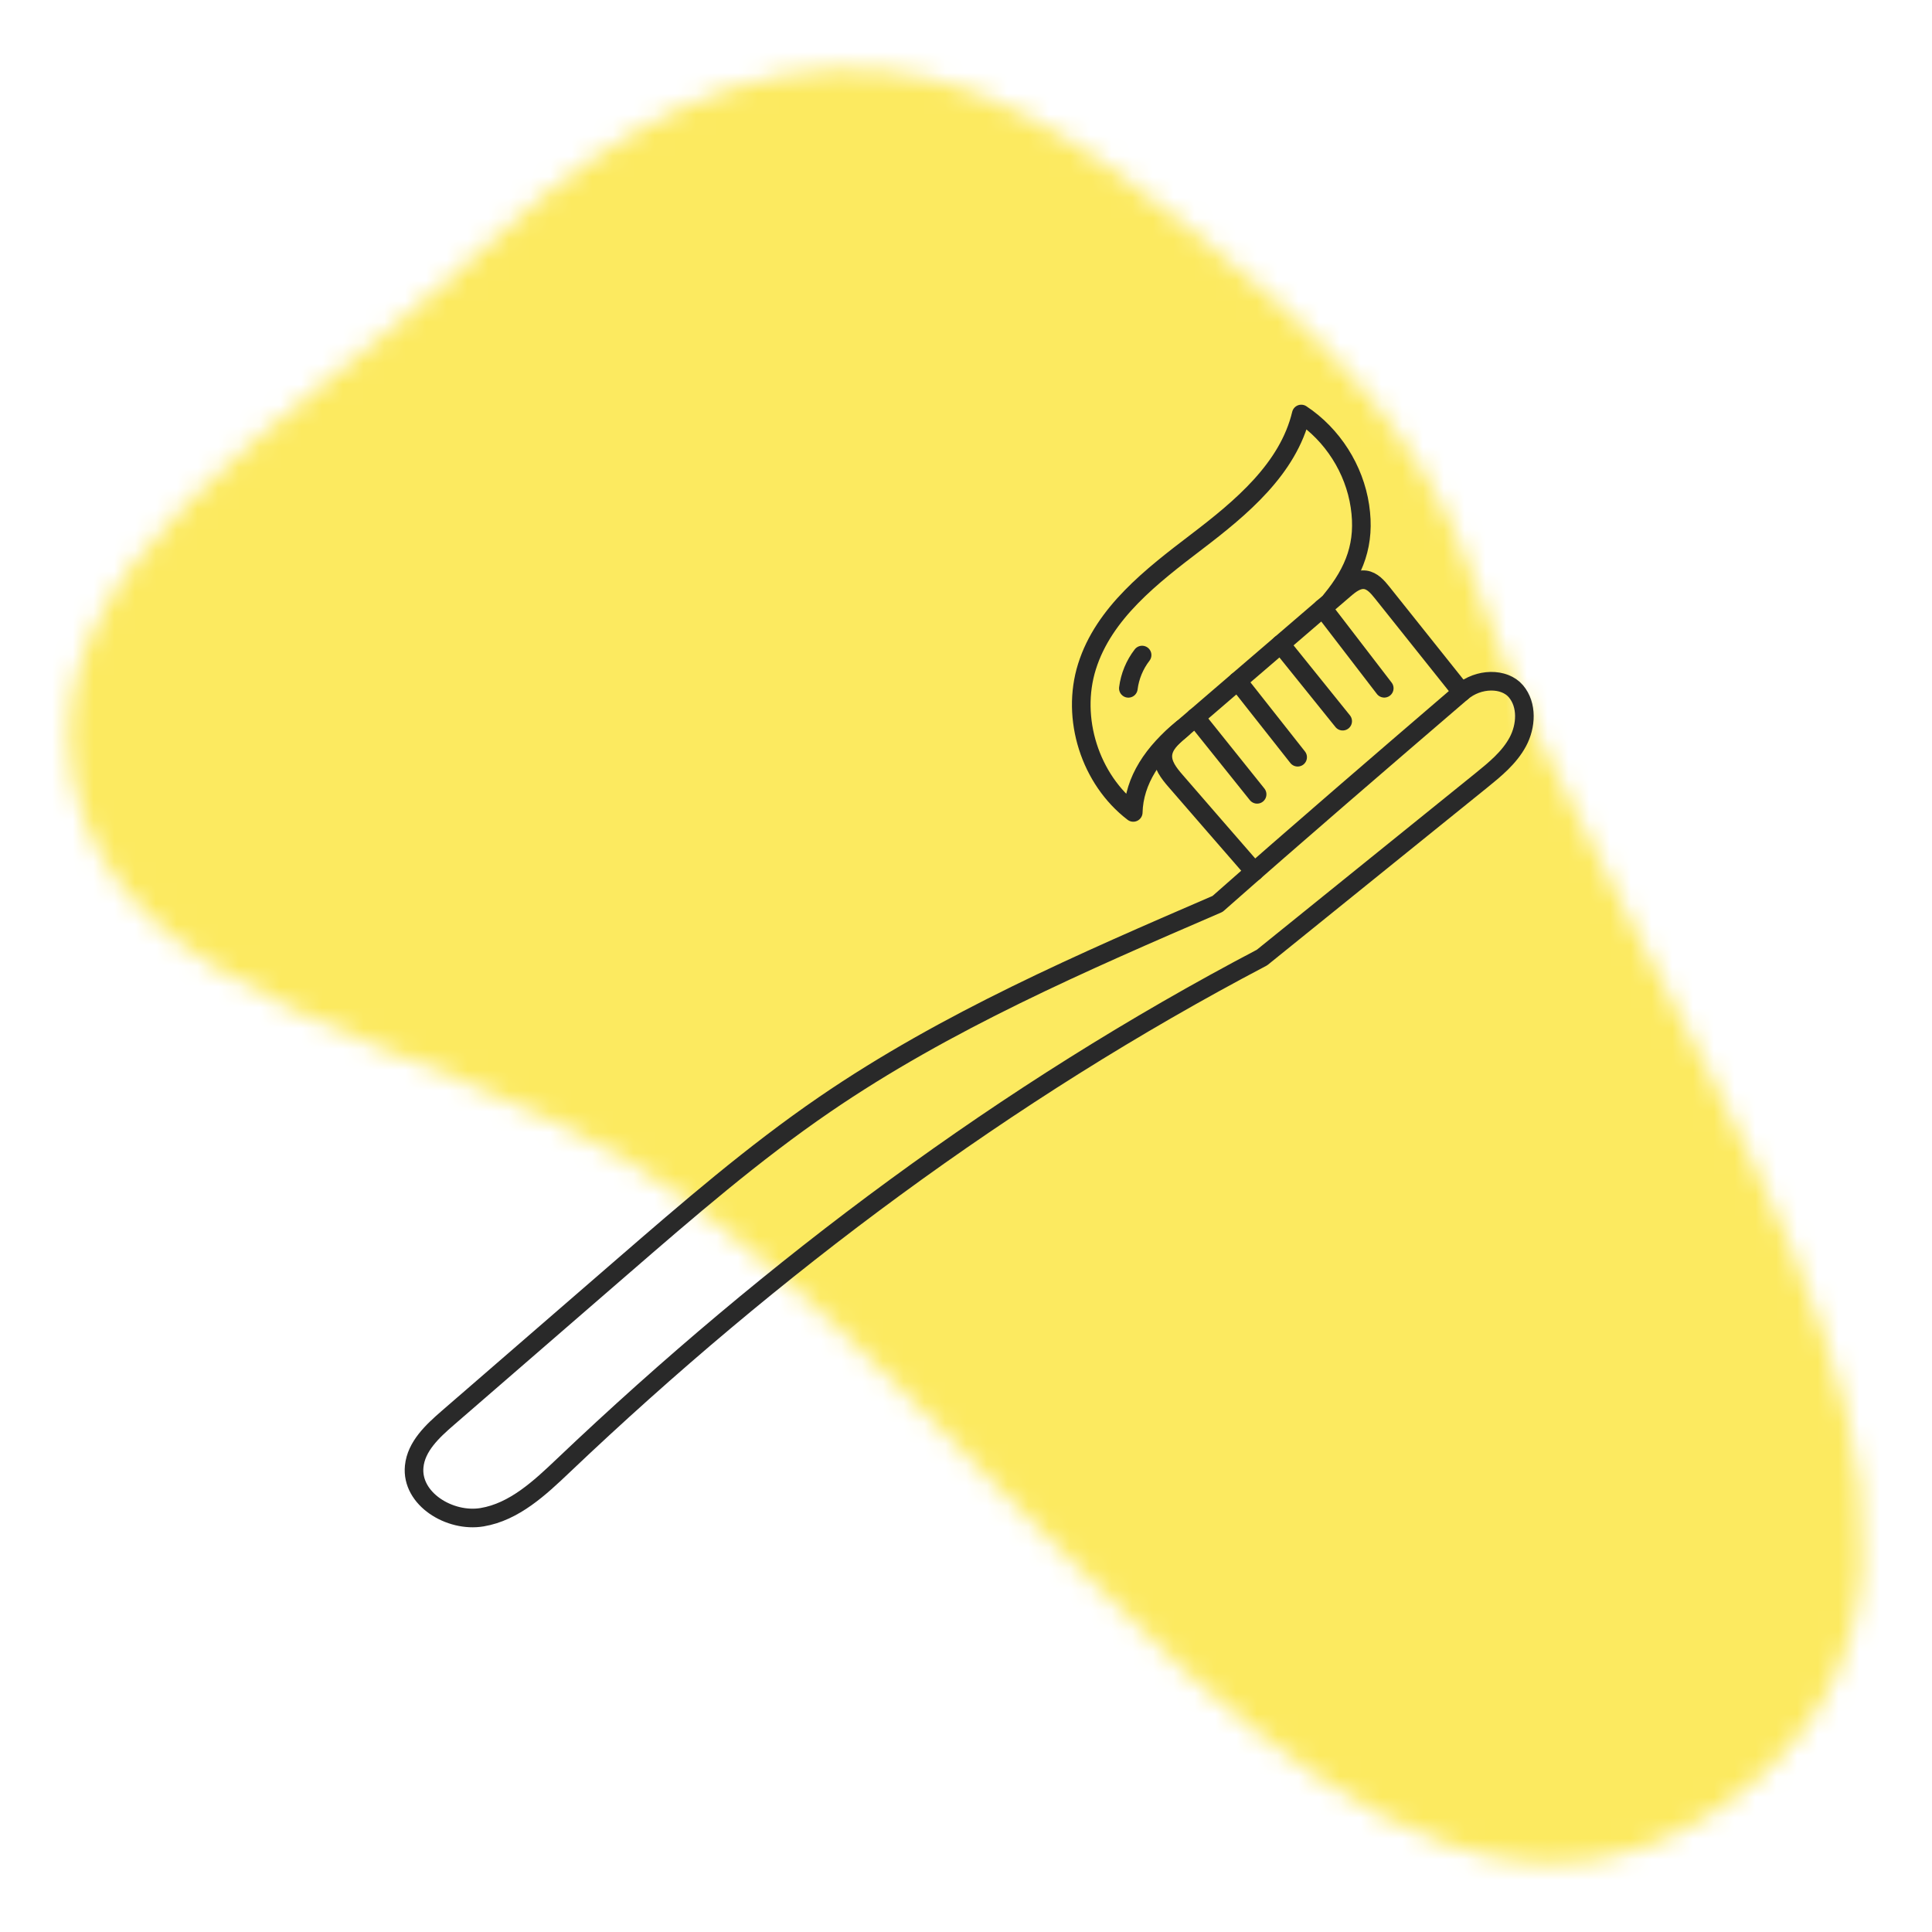 <?xml version="1.0" encoding="UTF-8"?> <svg xmlns="http://www.w3.org/2000/svg" width="93" height="93" viewBox="0 0 93 93" fill="none"><mask id="mask0_24_740" style="mask-type:alpha" maskUnits="userSpaceOnUse" x="3" y="3" width="87" height="87"><path fill-rule="evenodd" clip-rule="evenodd" d="M22.378 12.751C27.452 8.012 33.007 3.71 40.1 3.343C46.747 2.998 52.141 6.915 57.209 10.946C63.258 15.756 68.508 20.727 70.924 27.856C77.722 47.925 101.023 74.334 82.946 86.919C65.339 99.177 48.573 67.291 30.462 56.024C20.703 49.953 5.56 48.413 3.523 37.51C1.566 27.036 14.325 20.273 22.378 12.751Z" fill="#FCEA60"></path></mask><g mask="url(#mask0_24_740)"><rect width="93" height="93" fill="#FCEA60"></rect></g><path d="M70.365 33.321C66.45 36.684 62.535 40.048 58.61 43.511C52.103 46.322 45.549 49.158 39.7 53.162C36.254 55.521 33.09 58.262 29.934 60.996C27.14 63.417 24.346 65.837 21.553 68.257C20.82 68.892 20.034 69.623 19.938 70.589C19.782 72.154 21.653 73.294 23.205 73.034C24.757 72.775 25.984 71.624 27.125 70.539C37.206 60.958 48.42 52.571 60.747 46.094C64.263 43.255 67.778 40.416 71.294 37.576C71.965 37.033 72.654 36.47 73.062 35.71C73.47 34.95 73.529 33.934 72.971 33.276C72.413 32.618 71.17 32.629 70.365 33.321Z" stroke="#292929" stroke-width="0.896" stroke-miterlimit="10" stroke-linecap="round" stroke-linejoin="round"></path><path d="M60.38 41.957C59.114 40.505 57.85 39.046 56.589 37.592C56.27 37.225 55.932 36.798 55.979 36.316C56.024 35.861 56.395 35.517 56.742 35.221C56.801 35.169 56.861 35.117 56.921 35.065C57.13 34.887 57.337 34.71 57.545 34.531C58.221 33.948 58.898 33.367 59.575 32.786C60.265 32.193 60.954 31.6 61.646 31.008C62.319 30.426 62.993 29.849 63.668 29.27C64.015 28.97 64.362 28.673 64.711 28.375C65 28.124 65.34 27.861 65.717 27.911C66.059 27.957 66.309 28.246 66.526 28.517C67.804 30.117 69.083 31.724 70.361 33.324" stroke="#292929" stroke-width="0.896" stroke-miterlimit="10" stroke-linecap="round" stroke-linejoin="round"></path><path d="M56.921 35.065C55.514 36.207 54.589 37.569 54.551 39.107C52.474 37.521 51.541 34.583 52.323 32.089C53.133 29.504 55.44 27.728 57.594 26.086C59.749 24.444 62.008 22.564 62.638 19.929C64.142 20.925 65.195 22.578 65.462 24.363C65.73 26.149 65.224 27.488 64.078 28.882" stroke="#292929" stroke-width="0.896" stroke-miterlimit="10" stroke-linecap="round" stroke-linejoin="round"></path><path d="M54.977 31.532C54.619 31.994 54.388 32.553 54.315 33.134" stroke="#292929" stroke-width="0.896" stroke-miterlimit="10" stroke-linecap="round" stroke-linejoin="round"></path><path d="M57.545 34.531C58.535 35.766 59.525 37.002 60.513 38.236" stroke="#292929" stroke-width="0.896" stroke-miterlimit="10" stroke-linecap="round" stroke-linejoin="round"></path><path d="M59.575 32.786C60.539 34.009 61.501 35.231 62.464 36.45" stroke="#292929" stroke-width="0.896" stroke-miterlimit="10" stroke-linecap="round" stroke-linejoin="round"></path><path d="M61.646 31.008C62.642 32.245 63.637 33.478 64.632 34.715" stroke="#292929" stroke-width="0.896" stroke-miterlimit="10" stroke-linecap="round" stroke-linejoin="round"></path><path d="M63.668 29.27C64.657 30.557 65.645 31.846 66.633 33.131" stroke="#292929" stroke-width="0.896" stroke-miterlimit="10" stroke-linecap="round" stroke-linejoin="round"></path></svg> 
